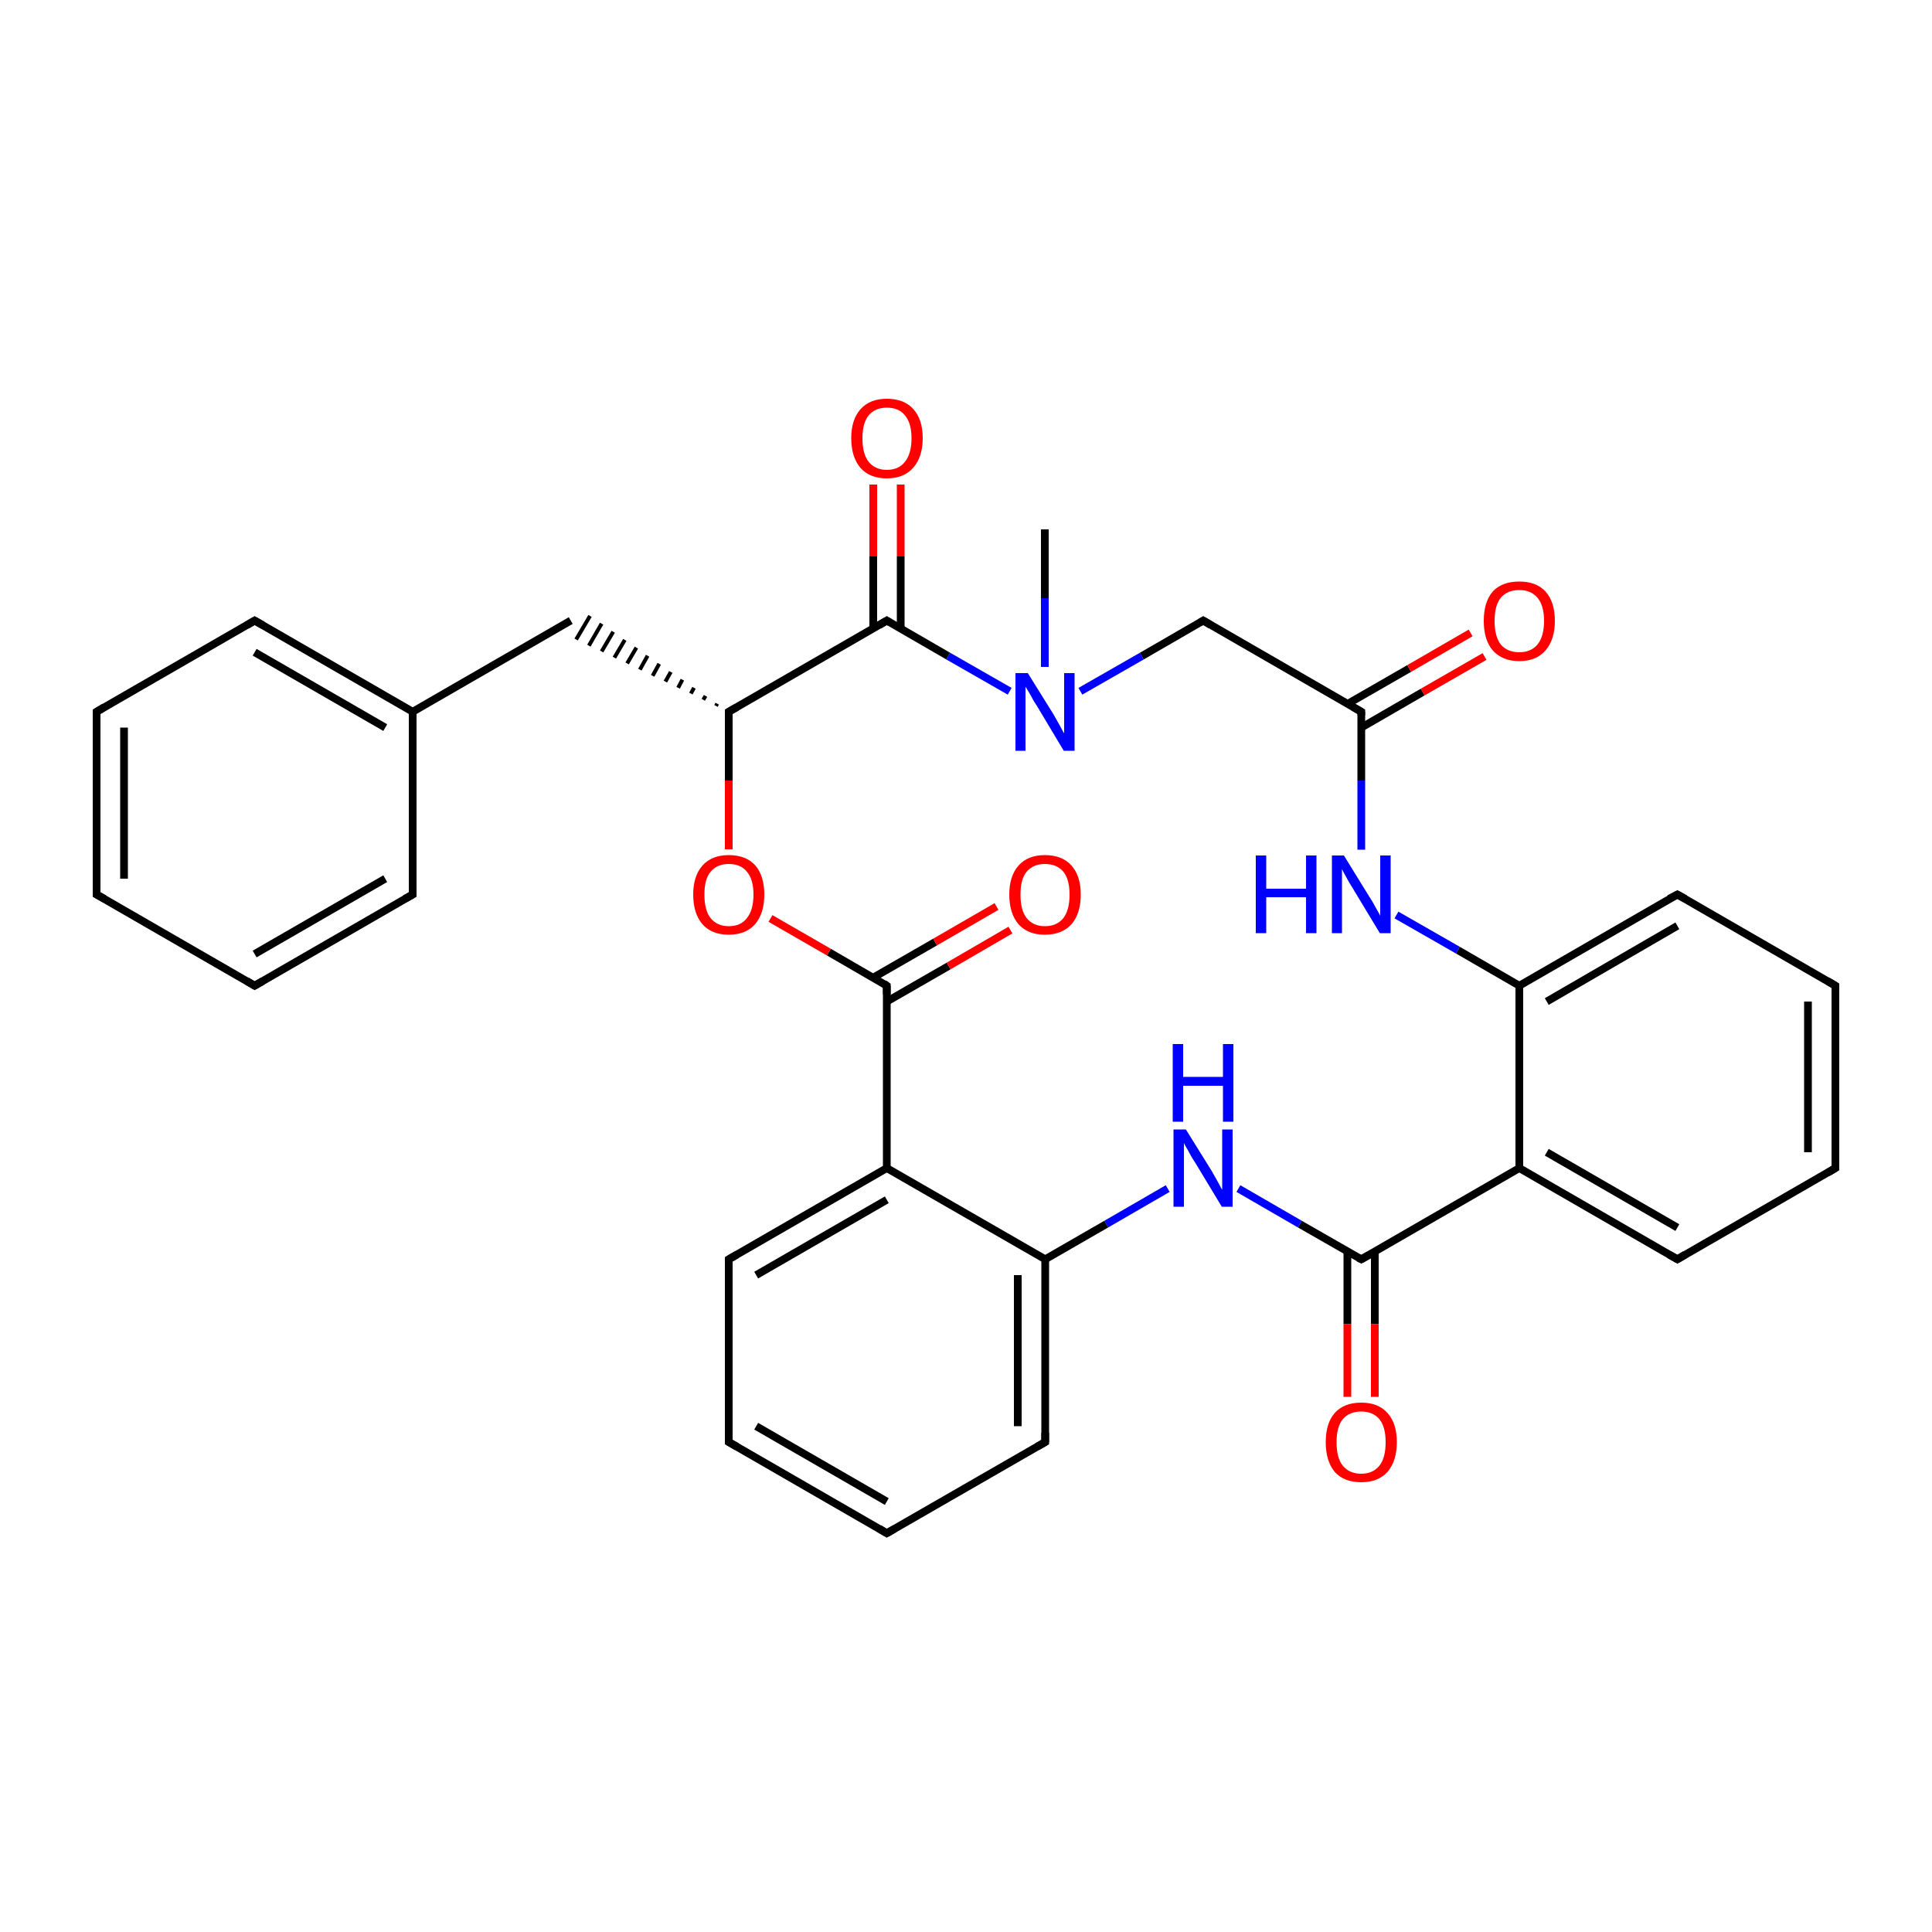 
<svg version='1.1' baseProfile='full'
              xmlns='http://www.w3.org/2000/svg'
                      xmlns:rdkit='http://www.rdkit.org/xml'
                      xmlns:xlink='http://www.w3.org/1999/xlink'
                  xml:space='preserve'
width='500px' height='500px' viewBox='0 0 500 500'>
<!-- END OF HEADER -->
<rect style='opacity:1.0;fill:#FFFFFF;stroke:none' width='500.0' height='500.0' x='0.0' y='0.0'> </rect>
<path class='bond-0 atom-0 atom-1' d='M 270.4,137.0 L 270.4,154.8' style='fill:none;fill-rule:evenodd;stroke:#000000;stroke-width:2.0px;stroke-linecap:butt;stroke-linejoin:miter;stroke-opacity:1' />
<path class='bond-0 atom-0 atom-1' d='M 270.4,154.8 L 270.4,172.6' style='fill:none;fill-rule:evenodd;stroke:#0000FF;stroke-width:2.0px;stroke-linecap:butt;stroke-linejoin:miter;stroke-opacity:1' />
<path class='bond-1 atom-1 atom-2' d='M 279.6,178.9 L 295.5,169.8' style='fill:none;fill-rule:evenodd;stroke:#0000FF;stroke-width:2.0px;stroke-linecap:butt;stroke-linejoin:miter;stroke-opacity:1' />
<path class='bond-1 atom-1 atom-2' d='M 295.5,169.8 L 311.4,160.6' style='fill:none;fill-rule:evenodd;stroke:#000000;stroke-width:2.0px;stroke-linecap:butt;stroke-linejoin:miter;stroke-opacity:1' />
<path class='bond-2 atom-2 atom-3' d='M 311.4,160.6 L 352.3,184.2' style='fill:none;fill-rule:evenodd;stroke:#000000;stroke-width:2.0px;stroke-linecap:butt;stroke-linejoin:miter;stroke-opacity:1' />
<path class='bond-3 atom-3 atom-4' d='M 352.3,188.3 L 368.2,179.1' style='fill:none;fill-rule:evenodd;stroke:#000000;stroke-width:2.0px;stroke-linecap:butt;stroke-linejoin:miter;stroke-opacity:1' />
<path class='bond-3 atom-3 atom-4' d='M 368.2,179.1 L 384.2,169.9' style='fill:none;fill-rule:evenodd;stroke:#FF0000;stroke-width:2.0px;stroke-linecap:butt;stroke-linejoin:miter;stroke-opacity:1' />
<path class='bond-3 atom-3 atom-4' d='M 348.7,182.2 L 364.7,173.0' style='fill:none;fill-rule:evenodd;stroke:#000000;stroke-width:2.0px;stroke-linecap:butt;stroke-linejoin:miter;stroke-opacity:1' />
<path class='bond-3 atom-3 atom-4' d='M 364.7,173.0 L 380.6,163.8' style='fill:none;fill-rule:evenodd;stroke:#FF0000;stroke-width:2.0px;stroke-linecap:butt;stroke-linejoin:miter;stroke-opacity:1' />
<path class='bond-4 atom-3 atom-5' d='M 352.3,184.2 L 352.3,202.0' style='fill:none;fill-rule:evenodd;stroke:#000000;stroke-width:2.0px;stroke-linecap:butt;stroke-linejoin:miter;stroke-opacity:1' />
<path class='bond-4 atom-3 atom-5' d='M 352.3,202.0 L 352.3,219.9' style='fill:none;fill-rule:evenodd;stroke:#0000FF;stroke-width:2.0px;stroke-linecap:butt;stroke-linejoin:miter;stroke-opacity:1' />
<path class='bond-5 atom-5 atom-6' d='M 361.4,236.8 L 377.3,245.9' style='fill:none;fill-rule:evenodd;stroke:#0000FF;stroke-width:2.0px;stroke-linecap:butt;stroke-linejoin:miter;stroke-opacity:1' />
<path class='bond-5 atom-5 atom-6' d='M 377.3,245.9 L 393.2,255.1' style='fill:none;fill-rule:evenodd;stroke:#000000;stroke-width:2.0px;stroke-linecap:butt;stroke-linejoin:miter;stroke-opacity:1' />
<path class='bond-6 atom-6 atom-7' d='M 393.2,255.1 L 434.1,231.5' style='fill:none;fill-rule:evenodd;stroke:#000000;stroke-width:2.0px;stroke-linecap:butt;stroke-linejoin:miter;stroke-opacity:1' />
<path class='bond-6 atom-6 atom-7' d='M 400.3,259.2 L 434.1,239.6' style='fill:none;fill-rule:evenodd;stroke:#000000;stroke-width:2.0px;stroke-linecap:butt;stroke-linejoin:miter;stroke-opacity:1' />
<path class='bond-7 atom-7 atom-8' d='M 434.1,231.5 L 475.0,255.1' style='fill:none;fill-rule:evenodd;stroke:#000000;stroke-width:2.0px;stroke-linecap:butt;stroke-linejoin:miter;stroke-opacity:1' />
<path class='bond-8 atom-8 atom-9' d='M 475.0,255.1 L 475.0,302.3' style='fill:none;fill-rule:evenodd;stroke:#000000;stroke-width:2.0px;stroke-linecap:butt;stroke-linejoin:miter;stroke-opacity:1' />
<path class='bond-8 atom-8 atom-9' d='M 467.9,259.2 L 467.9,298.2' style='fill:none;fill-rule:evenodd;stroke:#000000;stroke-width:2.0px;stroke-linecap:butt;stroke-linejoin:miter;stroke-opacity:1' />
<path class='bond-9 atom-9 atom-10' d='M 475.0,302.3 L 434.1,325.9' style='fill:none;fill-rule:evenodd;stroke:#000000;stroke-width:2.0px;stroke-linecap:butt;stroke-linejoin:miter;stroke-opacity:1' />
<path class='bond-10 atom-10 atom-11' d='M 434.1,325.9 L 393.2,302.3' style='fill:none;fill-rule:evenodd;stroke:#000000;stroke-width:2.0px;stroke-linecap:butt;stroke-linejoin:miter;stroke-opacity:1' />
<path class='bond-10 atom-10 atom-11' d='M 434.1,317.7 L 400.3,298.2' style='fill:none;fill-rule:evenodd;stroke:#000000;stroke-width:2.0px;stroke-linecap:butt;stroke-linejoin:miter;stroke-opacity:1' />
<path class='bond-11 atom-11 atom-12' d='M 393.2,302.3 L 352.3,325.9' style='fill:none;fill-rule:evenodd;stroke:#000000;stroke-width:2.0px;stroke-linecap:butt;stroke-linejoin:miter;stroke-opacity:1' />
<path class='bond-12 atom-12 atom-13' d='M 348.7,323.9 L 348.7,342.7' style='fill:none;fill-rule:evenodd;stroke:#000000;stroke-width:2.0px;stroke-linecap:butt;stroke-linejoin:miter;stroke-opacity:1' />
<path class='bond-12 atom-12 atom-13' d='M 348.7,342.7 L 348.7,361.5' style='fill:none;fill-rule:evenodd;stroke:#FF0000;stroke-width:2.0px;stroke-linecap:butt;stroke-linejoin:miter;stroke-opacity:1' />
<path class='bond-12 atom-12 atom-13' d='M 355.8,323.9 L 355.8,342.7' style='fill:none;fill-rule:evenodd;stroke:#000000;stroke-width:2.0px;stroke-linecap:butt;stroke-linejoin:miter;stroke-opacity:1' />
<path class='bond-12 atom-12 atom-13' d='M 355.8,342.7 L 355.8,361.5' style='fill:none;fill-rule:evenodd;stroke:#FF0000;stroke-width:2.0px;stroke-linecap:butt;stroke-linejoin:miter;stroke-opacity:1' />
<path class='bond-13 atom-12 atom-14' d='M 352.3,325.9 L 336.4,316.8' style='fill:none;fill-rule:evenodd;stroke:#000000;stroke-width:2.0px;stroke-linecap:butt;stroke-linejoin:miter;stroke-opacity:1' />
<path class='bond-13 atom-12 atom-14' d='M 336.4,316.8 L 320.5,307.6' style='fill:none;fill-rule:evenodd;stroke:#0000FF;stroke-width:2.0px;stroke-linecap:butt;stroke-linejoin:miter;stroke-opacity:1' />
<path class='bond-14 atom-14 atom-15' d='M 302.2,307.6 L 286.3,316.8' style='fill:none;fill-rule:evenodd;stroke:#0000FF;stroke-width:2.0px;stroke-linecap:butt;stroke-linejoin:miter;stroke-opacity:1' />
<path class='bond-14 atom-14 atom-15' d='M 286.3,316.8 L 270.5,325.9' style='fill:none;fill-rule:evenodd;stroke:#000000;stroke-width:2.0px;stroke-linecap:butt;stroke-linejoin:miter;stroke-opacity:1' />
<path class='bond-15 atom-15 atom-16' d='M 270.5,325.9 L 270.5,373.2' style='fill:none;fill-rule:evenodd;stroke:#000000;stroke-width:2.0px;stroke-linecap:butt;stroke-linejoin:miter;stroke-opacity:1' />
<path class='bond-15 atom-15 atom-16' d='M 263.4,330.0 L 263.4,369.1' style='fill:none;fill-rule:evenodd;stroke:#000000;stroke-width:2.0px;stroke-linecap:butt;stroke-linejoin:miter;stroke-opacity:1' />
<path class='bond-16 atom-16 atom-17' d='M 270.5,373.2 L 229.5,396.8' style='fill:none;fill-rule:evenodd;stroke:#000000;stroke-width:2.0px;stroke-linecap:butt;stroke-linejoin:miter;stroke-opacity:1' />
<path class='bond-17 atom-17 atom-18' d='M 229.5,396.8 L 188.6,373.2' style='fill:none;fill-rule:evenodd;stroke:#000000;stroke-width:2.0px;stroke-linecap:butt;stroke-linejoin:miter;stroke-opacity:1' />
<path class='bond-17 atom-17 atom-18' d='M 229.5,388.6 L 195.7,369.1' style='fill:none;fill-rule:evenodd;stroke:#000000;stroke-width:2.0px;stroke-linecap:butt;stroke-linejoin:miter;stroke-opacity:1' />
<path class='bond-18 atom-18 atom-19' d='M 188.6,373.2 L 188.6,325.9' style='fill:none;fill-rule:evenodd;stroke:#000000;stroke-width:2.0px;stroke-linecap:butt;stroke-linejoin:miter;stroke-opacity:1' />
<path class='bond-19 atom-19 atom-20' d='M 188.6,325.9 L 229.5,302.3' style='fill:none;fill-rule:evenodd;stroke:#000000;stroke-width:2.0px;stroke-linecap:butt;stroke-linejoin:miter;stroke-opacity:1' />
<path class='bond-19 atom-19 atom-20' d='M 195.7,330.0 L 229.5,310.5' style='fill:none;fill-rule:evenodd;stroke:#000000;stroke-width:2.0px;stroke-linecap:butt;stroke-linejoin:miter;stroke-opacity:1' />
<path class='bond-20 atom-20 atom-21' d='M 229.5,302.3 L 229.5,255.1' style='fill:none;fill-rule:evenodd;stroke:#000000;stroke-width:2.0px;stroke-linecap:butt;stroke-linejoin:miter;stroke-opacity:1' />
<path class='bond-21 atom-21 atom-22' d='M 229.5,259.2 L 245.5,250.0' style='fill:none;fill-rule:evenodd;stroke:#000000;stroke-width:2.0px;stroke-linecap:butt;stroke-linejoin:miter;stroke-opacity:1' />
<path class='bond-21 atom-21 atom-22' d='M 245.5,250.0 L 261.5,240.7' style='fill:none;fill-rule:evenodd;stroke:#FF0000;stroke-width:2.0px;stroke-linecap:butt;stroke-linejoin:miter;stroke-opacity:1' />
<path class='bond-21 atom-21 atom-22' d='M 226.0,253.0 L 242.0,243.8' style='fill:none;fill-rule:evenodd;stroke:#000000;stroke-width:2.0px;stroke-linecap:butt;stroke-linejoin:miter;stroke-opacity:1' />
<path class='bond-21 atom-21 atom-22' d='M 242.0,243.8 L 257.9,234.6' style='fill:none;fill-rule:evenodd;stroke:#FF0000;stroke-width:2.0px;stroke-linecap:butt;stroke-linejoin:miter;stroke-opacity:1' />
<path class='bond-22 atom-21 atom-23' d='M 229.5,255.1 L 214.5,246.4' style='fill:none;fill-rule:evenodd;stroke:#000000;stroke-width:2.0px;stroke-linecap:butt;stroke-linejoin:miter;stroke-opacity:1' />
<path class='bond-22 atom-21 atom-23' d='M 214.5,246.4 L 199.4,237.7' style='fill:none;fill-rule:evenodd;stroke:#FF0000;stroke-width:2.0px;stroke-linecap:butt;stroke-linejoin:miter;stroke-opacity:1' />
<path class='bond-23 atom-23 atom-24' d='M 188.6,219.8 L 188.6,202.0' style='fill:none;fill-rule:evenodd;stroke:#FF0000;stroke-width:2.0px;stroke-linecap:butt;stroke-linejoin:miter;stroke-opacity:1' />
<path class='bond-23 atom-23 atom-24' d='M 188.6,202.0 L 188.6,184.2' style='fill:none;fill-rule:evenodd;stroke:#000000;stroke-width:2.0px;stroke-linecap:butt;stroke-linejoin:miter;stroke-opacity:1' />
<path class='bond-24 atom-24 atom-25' d='M 188.6,184.2 L 229.5,160.6' style='fill:none;fill-rule:evenodd;stroke:#000000;stroke-width:2.0px;stroke-linecap:butt;stroke-linejoin:miter;stroke-opacity:1' />
<path class='bond-25 atom-25 atom-26' d='M 233.1,162.6 L 233.1,144.0' style='fill:none;fill-rule:evenodd;stroke:#000000;stroke-width:2.0px;stroke-linecap:butt;stroke-linejoin:miter;stroke-opacity:1' />
<path class='bond-25 atom-25 atom-26' d='M 233.1,144.0 L 233.1,125.4' style='fill:none;fill-rule:evenodd;stroke:#FF0000;stroke-width:2.0px;stroke-linecap:butt;stroke-linejoin:miter;stroke-opacity:1' />
<path class='bond-25 atom-25 atom-26' d='M 226.0,162.6 L 226.0,144.0' style='fill:none;fill-rule:evenodd;stroke:#000000;stroke-width:2.0px;stroke-linecap:butt;stroke-linejoin:miter;stroke-opacity:1' />
<path class='bond-25 atom-25 atom-26' d='M 226.0,144.0 L 226.0,125.4' style='fill:none;fill-rule:evenodd;stroke:#FF0000;stroke-width:2.0px;stroke-linecap:butt;stroke-linejoin:miter;stroke-opacity:1' />
<path class='bond-26 atom-24 atom-27' d='M 185.6,182.1 L 185.3,182.7' style='fill:none;fill-rule:evenodd;stroke:#000000;stroke-width:1.0px;stroke-linecap:butt;stroke-linejoin:miter;stroke-opacity:1' />
<path class='bond-26 atom-24 atom-27' d='M 182.6,180.1 L 182.0,181.1' style='fill:none;fill-rule:evenodd;stroke:#000000;stroke-width:1.0px;stroke-linecap:butt;stroke-linejoin:miter;stroke-opacity:1' />
<path class='bond-26 atom-24 atom-27' d='M 179.6,178.0 L 178.8,179.5' style='fill:none;fill-rule:evenodd;stroke:#000000;stroke-width:1.0px;stroke-linecap:butt;stroke-linejoin:miter;stroke-opacity:1' />
<path class='bond-26 atom-24 atom-27' d='M 176.6,175.9 L 175.5,178.0' style='fill:none;fill-rule:evenodd;stroke:#000000;stroke-width:1.0px;stroke-linecap:butt;stroke-linejoin:miter;stroke-opacity:1' />
<path class='bond-26 atom-24 atom-27' d='M 173.6,173.9 L 172.2,176.4' style='fill:none;fill-rule:evenodd;stroke:#000000;stroke-width:1.0px;stroke-linecap:butt;stroke-linejoin:miter;stroke-opacity:1' />
<path class='bond-26 atom-24 atom-27' d='M 170.6,171.8 L 168.9,174.9' style='fill:none;fill-rule:evenodd;stroke:#000000;stroke-width:1.0px;stroke-linecap:butt;stroke-linejoin:miter;stroke-opacity:1' />
<path class='bond-26 atom-24 atom-27' d='M 167.6,169.7 L 165.6,173.3' style='fill:none;fill-rule:evenodd;stroke:#000000;stroke-width:1.0px;stroke-linecap:butt;stroke-linejoin:miter;stroke-opacity:1' />
<path class='bond-26 atom-24 atom-27' d='M 164.7,167.6 L 162.3,171.7' style='fill:none;fill-rule:evenodd;stroke:#000000;stroke-width:1.0px;stroke-linecap:butt;stroke-linejoin:miter;stroke-opacity:1' />
<path class='bond-26 atom-24 atom-27' d='M 161.7,165.6 L 159.0,170.2' style='fill:none;fill-rule:evenodd;stroke:#000000;stroke-width:1.0px;stroke-linecap:butt;stroke-linejoin:miter;stroke-opacity:1' />
<path class='bond-26 atom-24 atom-27' d='M 158.7,163.5 L 155.7,168.6' style='fill:none;fill-rule:evenodd;stroke:#000000;stroke-width:1.0px;stroke-linecap:butt;stroke-linejoin:miter;stroke-opacity:1' />
<path class='bond-26 atom-24 atom-27' d='M 155.7,161.4 L 152.4,167.1' style='fill:none;fill-rule:evenodd;stroke:#000000;stroke-width:1.0px;stroke-linecap:butt;stroke-linejoin:miter;stroke-opacity:1' />
<path class='bond-26 atom-24 atom-27' d='M 152.7,159.4 L 149.1,165.5' style='fill:none;fill-rule:evenodd;stroke:#000000;stroke-width:1.0px;stroke-linecap:butt;stroke-linejoin:miter;stroke-opacity:1' />
<path class='bond-27 atom-27 atom-28' d='M 147.7,160.6 L 106.8,184.2' style='fill:none;fill-rule:evenodd;stroke:#000000;stroke-width:2.0px;stroke-linecap:butt;stroke-linejoin:miter;stroke-opacity:1' />
<path class='bond-28 atom-28 atom-29' d='M 106.8,184.2 L 65.9,160.6' style='fill:none;fill-rule:evenodd;stroke:#000000;stroke-width:2.0px;stroke-linecap:butt;stroke-linejoin:miter;stroke-opacity:1' />
<path class='bond-28 atom-28 atom-29' d='M 99.7,188.3 L 65.9,168.8' style='fill:none;fill-rule:evenodd;stroke:#000000;stroke-width:2.0px;stroke-linecap:butt;stroke-linejoin:miter;stroke-opacity:1' />
<path class='bond-29 atom-29 atom-30' d='M 65.9,160.6 L 25.0,184.2' style='fill:none;fill-rule:evenodd;stroke:#000000;stroke-width:2.0px;stroke-linecap:butt;stroke-linejoin:miter;stroke-opacity:1' />
<path class='bond-30 atom-30 atom-31' d='M 25.0,184.2 L 25.0,231.5' style='fill:none;fill-rule:evenodd;stroke:#000000;stroke-width:2.0px;stroke-linecap:butt;stroke-linejoin:miter;stroke-opacity:1' />
<path class='bond-30 atom-30 atom-31' d='M 32.1,188.3 L 32.1,227.4' style='fill:none;fill-rule:evenodd;stroke:#000000;stroke-width:2.0px;stroke-linecap:butt;stroke-linejoin:miter;stroke-opacity:1' />
<path class='bond-31 atom-31 atom-32' d='M 25.0,231.5 L 65.9,255.1' style='fill:none;fill-rule:evenodd;stroke:#000000;stroke-width:2.0px;stroke-linecap:butt;stroke-linejoin:miter;stroke-opacity:1' />
<path class='bond-32 atom-32 atom-33' d='M 65.9,255.1 L 106.8,231.5' style='fill:none;fill-rule:evenodd;stroke:#000000;stroke-width:2.0px;stroke-linecap:butt;stroke-linejoin:miter;stroke-opacity:1' />
<path class='bond-32 atom-32 atom-33' d='M 65.9,246.9 L 99.7,227.4' style='fill:none;fill-rule:evenodd;stroke:#000000;stroke-width:2.0px;stroke-linecap:butt;stroke-linejoin:miter;stroke-opacity:1' />
<path class='bond-33 atom-25 atom-1' d='M 229.5,160.6 L 245.4,169.8' style='fill:none;fill-rule:evenodd;stroke:#000000;stroke-width:2.0px;stroke-linecap:butt;stroke-linejoin:miter;stroke-opacity:1' />
<path class='bond-33 atom-25 atom-1' d='M 245.4,169.8 L 261.3,178.9' style='fill:none;fill-rule:evenodd;stroke:#0000FF;stroke-width:2.0px;stroke-linecap:butt;stroke-linejoin:miter;stroke-opacity:1' />
<path class='bond-34 atom-11 atom-6' d='M 393.2,302.3 L 393.2,255.1' style='fill:none;fill-rule:evenodd;stroke:#000000;stroke-width:2.0px;stroke-linecap:butt;stroke-linejoin:miter;stroke-opacity:1' />
<path class='bond-35 atom-20 atom-15' d='M 229.5,302.3 L 270.5,325.9' style='fill:none;fill-rule:evenodd;stroke:#000000;stroke-width:2.0px;stroke-linecap:butt;stroke-linejoin:miter;stroke-opacity:1' />
<path class='bond-36 atom-33 atom-28' d='M 106.8,231.5 L 106.8,184.2' style='fill:none;fill-rule:evenodd;stroke:#000000;stroke-width:2.0px;stroke-linecap:butt;stroke-linejoin:miter;stroke-opacity:1' />
<path d='M 310.6,161.1 L 311.4,160.6 L 313.4,161.8' style='fill:none;stroke:#000000;stroke-width:2.0px;stroke-linecap:butt;stroke-linejoin:miter;stroke-opacity:1;' />
<path d='M 350.2,183.0 L 352.3,184.2 L 352.3,185.1' style='fill:none;stroke:#000000;stroke-width:2.0px;stroke-linecap:butt;stroke-linejoin:miter;stroke-opacity:1;' />
<path d='M 432.0,232.6 L 434.1,231.5 L 436.1,232.6' style='fill:none;stroke:#000000;stroke-width:2.0px;stroke-linecap:butt;stroke-linejoin:miter;stroke-opacity:1;' />
<path d='M 473.0,253.9 L 475.0,255.1 L 475.0,257.4' style='fill:none;stroke:#000000;stroke-width:2.0px;stroke-linecap:butt;stroke-linejoin:miter;stroke-opacity:1;' />
<path d='M 475.0,300.0 L 475.0,302.3 L 473.0,303.5' style='fill:none;stroke:#000000;stroke-width:2.0px;stroke-linecap:butt;stroke-linejoin:miter;stroke-opacity:1;' />
<path d='M 436.1,324.7 L 434.1,325.9 L 432.0,324.7' style='fill:none;stroke:#000000;stroke-width:2.0px;stroke-linecap:butt;stroke-linejoin:miter;stroke-opacity:1;' />
<path d='M 354.3,324.8 L 352.3,325.9 L 351.5,325.5' style='fill:none;stroke:#000000;stroke-width:2.0px;stroke-linecap:butt;stroke-linejoin:miter;stroke-opacity:1;' />
<path d='M 270.5,370.8 L 270.5,373.2 L 268.4,374.4' style='fill:none;stroke:#000000;stroke-width:2.0px;stroke-linecap:butt;stroke-linejoin:miter;stroke-opacity:1;' />
<path d='M 231.6,395.6 L 229.5,396.8 L 227.5,395.6' style='fill:none;stroke:#000000;stroke-width:2.0px;stroke-linecap:butt;stroke-linejoin:miter;stroke-opacity:1;' />
<path d='M 190.7,374.4 L 188.6,373.2 L 188.6,370.8' style='fill:none;stroke:#000000;stroke-width:2.0px;stroke-linecap:butt;stroke-linejoin:miter;stroke-opacity:1;' />
<path d='M 188.6,328.3 L 188.6,325.9 L 190.7,324.7' style='fill:none;stroke:#000000;stroke-width:2.0px;stroke-linecap:butt;stroke-linejoin:miter;stroke-opacity:1;' />
<path d='M 229.5,257.4 L 229.5,255.1 L 228.8,254.6' style='fill:none;stroke:#000000;stroke-width:2.0px;stroke-linecap:butt;stroke-linejoin:miter;stroke-opacity:1;' />
<path d='M 188.6,185.1 L 188.6,184.2 L 190.7,183.0' style='fill:none;stroke:#000000;stroke-width:2.0px;stroke-linecap:butt;stroke-linejoin:miter;stroke-opacity:1;' />
<path d='M 227.5,161.8 L 229.5,160.6 L 230.3,161.1' style='fill:none;stroke:#000000;stroke-width:2.0px;stroke-linecap:butt;stroke-linejoin:miter;stroke-opacity:1;' />
<path d='M 68.0,161.8 L 65.9,160.6 L 63.9,161.8' style='fill:none;stroke:#000000;stroke-width:2.0px;stroke-linecap:butt;stroke-linejoin:miter;stroke-opacity:1;' />
<path d='M 27.0,183.0 L 25.0,184.2 L 25.0,186.6' style='fill:none;stroke:#000000;stroke-width:2.0px;stroke-linecap:butt;stroke-linejoin:miter;stroke-opacity:1;' />
<path d='M 25.0,229.1 L 25.0,231.5 L 27.0,232.6' style='fill:none;stroke:#000000;stroke-width:2.0px;stroke-linecap:butt;stroke-linejoin:miter;stroke-opacity:1;' />
<path d='M 63.9,253.9 L 65.9,255.1 L 68.0,253.9' style='fill:none;stroke:#000000;stroke-width:2.0px;stroke-linecap:butt;stroke-linejoin:miter;stroke-opacity:1;' />
<path d='M 104.8,232.6 L 106.8,231.5 L 106.8,229.1' style='fill:none;stroke:#000000;stroke-width:2.0px;stroke-linecap:butt;stroke-linejoin:miter;stroke-opacity:1;' />
<path class='atom-1' d='M 266.0 174.2
L 272.6 184.8
Q 273.2 185.9, 274.3 187.8
Q 275.3 189.7, 275.4 189.8
L 275.4 174.2
L 278.1 174.2
L 278.1 194.3
L 275.3 194.3
L 268.3 182.6
Q 267.4 181.3, 266.6 179.7
Q 265.7 178.2, 265.4 177.7
L 265.4 194.3
L 262.8 194.3
L 262.8 174.2
L 266.0 174.2
' fill='#0000FF'/>
<path class='atom-4' d='M 384.0 160.7
Q 384.0 155.8, 386.3 153.1
Q 388.7 150.5, 393.2 150.5
Q 397.6 150.5, 400.0 153.1
Q 402.4 155.8, 402.4 160.7
Q 402.4 165.5, 400.0 168.3
Q 397.6 171.1, 393.2 171.1
Q 388.8 171.1, 386.3 168.3
Q 384.0 165.6, 384.0 160.7
M 393.2 168.8
Q 396.2 168.8, 397.9 166.8
Q 399.6 164.7, 399.6 160.7
Q 399.6 156.7, 397.9 154.7
Q 396.2 152.7, 393.2 152.7
Q 390.1 152.7, 388.4 154.7
Q 386.8 156.7, 386.8 160.7
Q 386.8 164.7, 388.4 166.8
Q 390.1 168.8, 393.2 168.8
' fill='#FF0000'/>
<path class='atom-5' d='M 325.0 221.4
L 327.7 221.4
L 327.7 230.0
L 338.0 230.0
L 338.0 221.4
L 340.7 221.4
L 340.7 241.5
L 338.0 241.5
L 338.0 232.2
L 327.7 232.2
L 327.7 241.5
L 325.0 241.5
L 325.0 221.4
' fill='#0000FF'/>
<path class='atom-5' d='M 347.8 221.4
L 354.4 232.1
Q 355.1 233.1, 356.1 235.0
Q 357.2 236.9, 357.2 237.0
L 357.2 221.4
L 359.9 221.4
L 359.9 241.5
L 357.1 241.5
L 350.1 229.9
Q 349.2 228.5, 348.4 227.0
Q 347.5 225.4, 347.3 224.9
L 347.3 241.5
L 344.7 241.5
L 344.7 221.4
L 347.8 221.4
' fill='#0000FF'/>
<path class='atom-13' d='M 343.1 373.2
Q 343.1 368.4, 345.4 365.7
Q 347.8 363.0, 352.3 363.0
Q 356.7 363.0, 359.1 365.7
Q 361.5 368.4, 361.5 373.2
Q 361.5 378.1, 359.1 380.9
Q 356.7 383.6, 352.3 383.6
Q 347.8 383.6, 345.4 380.9
Q 343.1 378.1, 343.1 373.2
M 352.3 381.4
Q 355.3 381.4, 357.0 379.3
Q 358.6 377.3, 358.6 373.2
Q 358.6 369.3, 357.0 367.3
Q 355.3 365.3, 352.3 365.3
Q 349.2 365.3, 347.5 367.3
Q 345.9 369.3, 345.9 373.2
Q 345.9 377.3, 347.5 379.3
Q 349.2 381.4, 352.3 381.4
' fill='#FF0000'/>
<path class='atom-14' d='M 306.9 292.3
L 313.5 302.9
Q 314.1 304.0, 315.2 305.9
Q 316.2 307.8, 316.3 307.9
L 316.3 292.3
L 319.0 292.3
L 319.0 312.3
L 316.2 312.3
L 309.2 300.7
Q 308.3 299.4, 307.5 297.8
Q 306.6 296.3, 306.4 295.8
L 306.4 312.3
L 303.7 312.3
L 303.7 292.3
L 306.9 292.3
' fill='#0000FF'/>
<path class='atom-14' d='M 303.5 270.2
L 306.2 270.2
L 306.2 278.7
L 316.5 278.7
L 316.5 270.2
L 319.2 270.2
L 319.2 290.3
L 316.5 290.3
L 316.5 281.0
L 306.2 281.0
L 306.2 290.3
L 303.5 290.3
L 303.5 270.2
' fill='#0000FF'/>
<path class='atom-22' d='M 261.2 231.5
Q 261.2 226.7, 263.6 224.0
Q 266.0 221.3, 270.4 221.3
Q 274.9 221.3, 277.3 224.0
Q 279.7 226.7, 279.7 231.5
Q 279.7 236.4, 277.3 239.2
Q 274.8 241.9, 270.4 241.9
Q 266.0 241.9, 263.6 239.2
Q 261.2 236.4, 261.2 231.5
M 270.4 239.7
Q 273.5 239.7, 275.2 237.6
Q 276.8 235.5, 276.8 231.5
Q 276.8 227.6, 275.2 225.6
Q 273.5 223.6, 270.4 223.6
Q 267.4 223.6, 265.7 225.6
Q 264.1 227.5, 264.1 231.5
Q 264.1 235.6, 265.7 237.6
Q 267.4 239.7, 270.4 239.7
' fill='#FF0000'/>
<path class='atom-23' d='M 179.4 231.5
Q 179.4 226.7, 181.8 224.0
Q 184.2 221.3, 188.6 221.3
Q 193.1 221.3, 195.5 224.0
Q 197.8 226.7, 197.8 231.5
Q 197.8 236.4, 195.4 239.2
Q 193.0 241.9, 188.6 241.9
Q 184.2 241.9, 181.8 239.2
Q 179.4 236.4, 179.4 231.5
M 188.6 239.7
Q 191.7 239.7, 193.3 237.6
Q 195.0 235.5, 195.0 231.5
Q 195.0 227.6, 193.3 225.6
Q 191.7 223.6, 188.6 223.6
Q 185.6 223.6, 183.9 225.6
Q 182.3 227.5, 182.3 231.5
Q 182.3 235.6, 183.9 237.6
Q 185.6 239.7, 188.6 239.7
' fill='#FF0000'/>
<path class='atom-26' d='M 220.3 113.4
Q 220.3 108.6, 222.7 105.9
Q 225.1 103.2, 229.5 103.2
Q 234.0 103.2, 236.4 105.9
Q 238.8 108.6, 238.8 113.4
Q 238.8 118.3, 236.3 121.1
Q 233.9 123.8, 229.5 123.8
Q 225.1 123.8, 222.7 121.1
Q 220.3 118.3, 220.3 113.4
M 229.5 121.6
Q 232.6 121.6, 234.2 119.5
Q 235.9 117.4, 235.9 113.4
Q 235.9 109.5, 234.2 107.5
Q 232.6 105.5, 229.5 105.5
Q 226.5 105.5, 224.8 107.5
Q 223.2 109.5, 223.2 113.4
Q 223.2 117.5, 224.8 119.5
Q 226.5 121.6, 229.5 121.6
' fill='#FF0000'/>
</svg>
